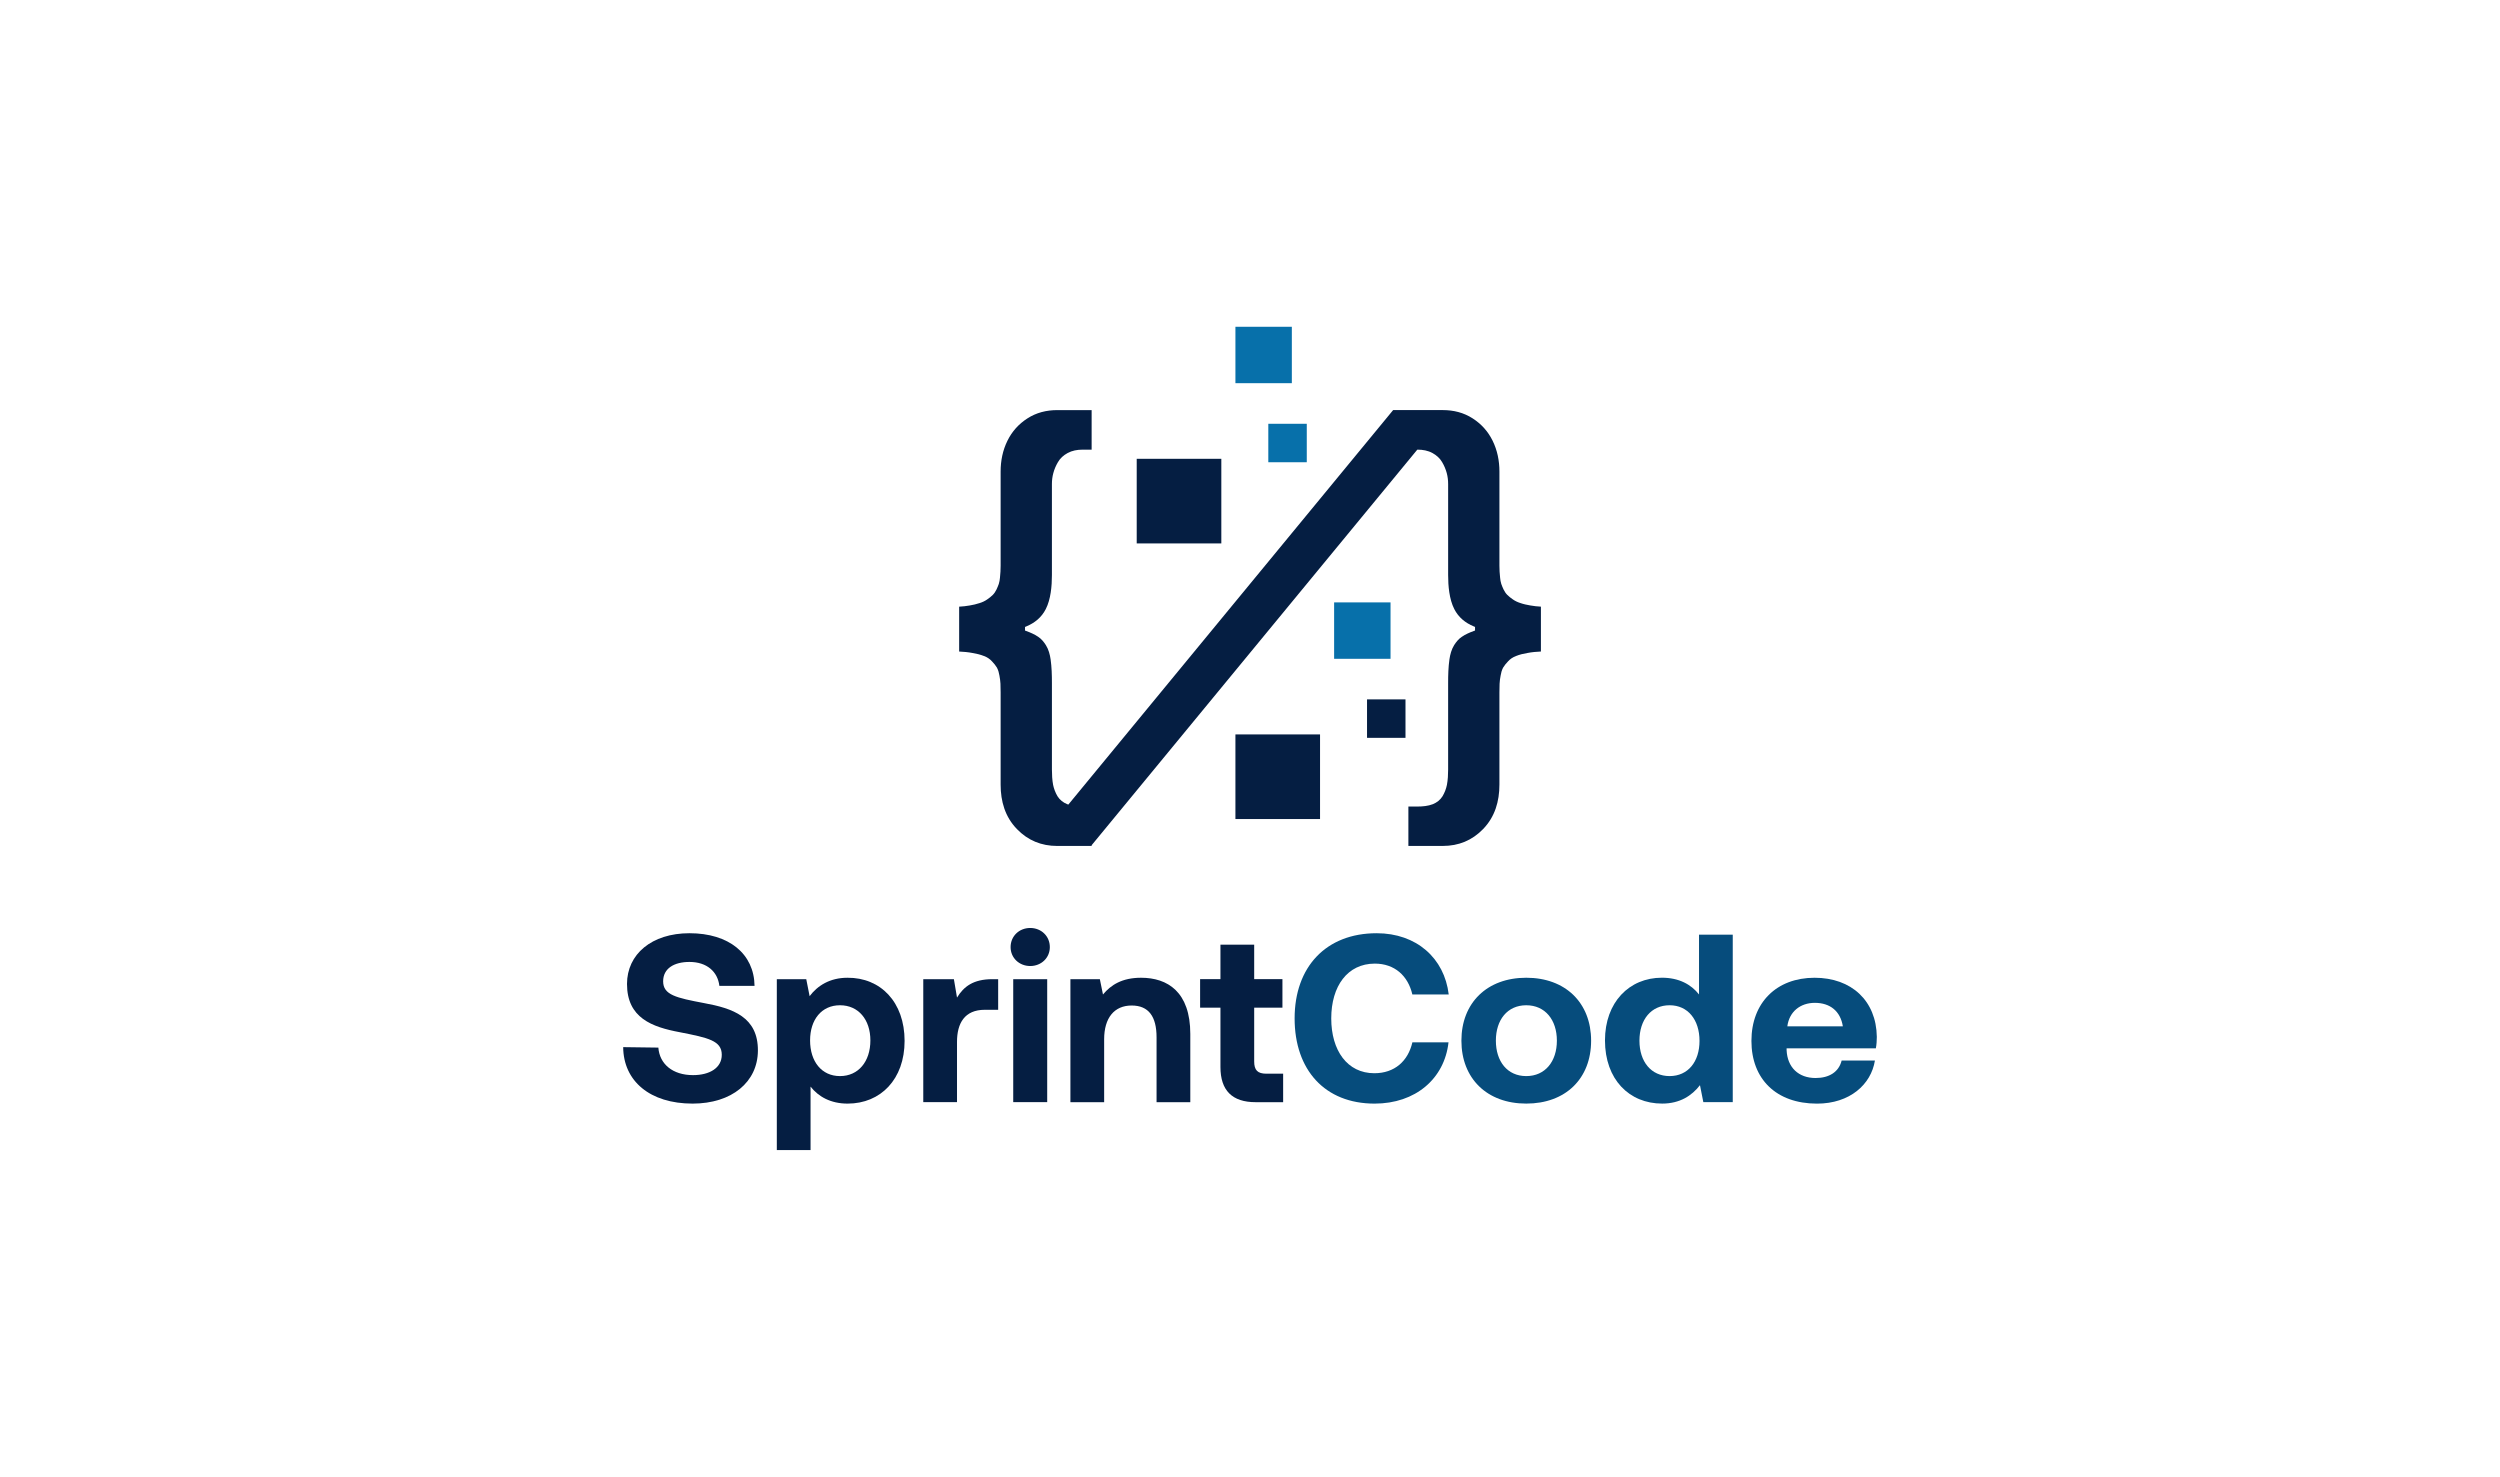 <svg xmlns="http://www.w3.org/2000/svg" xmlns:xlink="http://www.w3.org/1999/xlink" id="Layer_1" x="0px" y="0px" viewBox="0 0 1170 691.14" style="enable-background:new 0 0 1170 691.14;" xml:space="preserve"><style type="text/css">	.st0{fill:#051E42;}	.st1{fill:#064C7C;}	.st2{fill:#0770AA;}</style><g>	<g>		<path class="st0" d="M308.11,490.28c0.56,7.62,6.61,12.88,16.24,12.88c7.73,0,13.44-3.36,13.44-9.52c0-6.61-6.38-7.95-19.49-10.53   c-13.22-2.46-24.86-6.72-24.86-22.62c0-13.89,11.53-23.74,29.23-23.74c18.48,0,30.24,9.63,30.46,24.64h-16.46   c-0.78-6.61-5.82-11.2-14-11.2c-7.17,0-12.32,3.02-12.32,9.07c0,6.38,6.16,7.73,19.15,10.19c13.44,2.46,25.31,6.5,25.2,22.29   c-0.11,14.67-12.21,24.75-30.57,24.75c-19.93,0-32.36-10.53-32.48-26.43L308.11,490.28z"></path>		<path class="st0" d="M423.35,487.15c0,17.92-11.2,29.34-26.65,29.34c-7.95,0-13.66-3.25-17.36-7.95v29.68h-15.79v-79.96h13.78   l1.57,7.95c3.7-4.93,9.52-8.62,17.69-8.62C412.15,457.47,423.35,469,423.35,487.15z M407.34,486.92c0-9.74-5.6-16.46-14.22-16.46   s-14,6.72-14,16.46c0,9.85,5.38,16.69,14,16.69S407.34,496.78,407.34,486.92z"></path>		<path class="st0" d="M467.14,458.25v14.33h-6.27c-9.41,0-12.99,6.27-12.99,15.01v28.22h-15.79v-57.56h14.33l1.46,8.62   c3.14-5.15,7.62-8.62,16.58-8.62H467.14z"></path>		<path class="st0" d="M472.96,443.25c0-5.15,4.03-8.96,9.18-8.96c5.15,0,9.18,3.81,9.18,8.96c0,5.04-4.03,8.85-9.18,8.85   C476.99,452.09,472.96,448.29,472.96,443.25z M474.19,458.25h15.9v57.56h-15.9V458.25z"></path>		<path class="st0" d="M557.06,483.9v31.92h-15.79v-30.35c0-9.74-3.7-14.89-11.65-14.89c-8.17,0-12.88,5.82-12.88,15.79v29.45   h-15.79v-57.56h13.78l1.46,7.17c3.7-4.48,8.96-7.84,17.81-7.84C546.42,457.58,557.06,464.19,557.06,483.9z"></path>		<path class="st0" d="M571.17,471.58h-9.52v-13.33h9.52v-16.13h15.79v16.13h13.22v13.33h-13.22v25.2c0,4.03,1.57,5.71,5.71,5.71   h7.84v13.33h-12.88c-10.98,0-16.46-5.49-16.46-16.46V471.58z"></path>		<path class="st1" d="M605.88,476.62c0-24.08,14.67-39.87,38.41-39.87c18.59,0,31.69,11.65,33.71,28.67h-17.02   c-2.02-8.74-8.29-14.45-17.58-14.45c-12.77,0-20.38,10.53-20.38,25.65c0,15.01,7.5,25.65,20.16,25.65   c9.52,0,15.79-5.71,17.81-14.45h16.91c-1.9,17.02-15.46,28.67-34.6,28.67C620,516.49,605.88,500.7,605.88,476.62z"></path>		<path class="st1" d="M683.94,487.03c0-17.69,11.98-29.45,30.35-29.45c18.37,0,30.35,11.76,30.35,29.45   c0,17.81-11.98,29.45-30.35,29.45C695.92,516.49,683.94,504.73,683.94,487.03z M728.62,487.03c0-9.74-5.49-16.57-14.33-16.57   s-14.22,6.83-14.22,16.57s5.38,16.58,14.22,16.58S728.62,496.78,728.62,487.03z"></path>		<path class="st1" d="M795.14,437.42h15.79v78.39h-13.77l-1.57-7.95c-3.81,4.93-9.41,8.62-17.69,8.62   c-15.45,0-26.77-11.31-26.77-29.57c0-17.81,11.31-29.34,26.65-29.34c7.95,0,13.66,3.13,17.36,7.84V437.42z M795.37,487.15   c0-9.85-5.38-16.69-14-16.69c-8.62,0-14.11,6.72-14.11,16.57s5.49,16.58,14.11,16.58C789.99,503.61,795.37,496.89,795.37,487.15z"></path>		<path class="st1" d="M819.67,487.15c0-17.92,11.76-29.56,29.56-29.56c17.25,0,28.89,10.75,29.12,27.66c0,1.68-0.11,3.58-0.45,5.38   h-41.77v0.78c0.34,8.17,5.6,13.1,13.55,13.1c6.38,0,10.86-2.8,12.21-8.17h15.57c-1.79,11.2-11.76,20.16-27.1,20.16   C831.2,516.49,819.67,504.95,819.67,487.15z M862.45,480.31c-1.12-7.06-5.94-10.98-13.1-10.98c-6.83,0-11.98,4.14-12.88,10.98   H862.45z"></path>	</g>	<g>		<path class="st0" d="M716.18,283.35c-1.55-0.27-3.16-0.6-4.63-1.12c-1.28-0.4-2.51-0.97-3.59-1.75c-0.89-0.62-1.77-1.29-2.54-2.06   c-0.74-0.74-1.32-1.64-1.78-2.6c-0.38-0.83-0.75-1.68-1.04-2.54c-0.31-0.91-0.46-1.98-0.55-2.92c-0.1-0.93-0.18-1.87-0.24-2.81   c-0.06-0.92-0.08-1.85-0.08-2.78v-44.09c0-5.04-0.97-9.96-3.22-14.49c-2.13-4.31-5.23-7.75-9.27-10.36   c-4.24-2.74-8.98-3.91-14.01-3.91h-9.97h-6.12h-7.15l-152,184.62c-0.19-0.07-0.39-0.13-0.58-0.2c-1.87-0.77-3.39-1.95-4.49-3.68   c-0.98-1.66-1.66-3.42-2.06-5.32c-0.44-2.35-0.56-4.83-0.56-7.22v-40.54c0-3.61-0.1-7.4-0.61-10.98   c-0.32-2.27-0.97-4.71-2.21-6.67c-0.94-1.48-2.1-2.93-3.61-3.91c-1.66-1.15-3.68-2.01-5.57-2.7l-0.59-0.22v-1.69l0.56-0.23   c4.02-1.66,7.19-4.25,9.17-8.15c2.34-4.61,2.86-10.8,2.86-15.89v-42.6c0-1.74,0.2-3.46,0.66-5.14c0.48-1.8,1.21-3.5,2.15-5.09   c1.06-1.87,2.64-3.25,4.52-4.28c2.12-1.16,4.54-1.59,6.94-1.59h4.32v-18.51h-16.09c-5.04,0-9.77,1.16-14.01,3.91   c-4.04,2.61-7.14,6.05-9.27,10.36c-2.25,4.53-3.22,9.45-3.22,14.49v44.09c0,0.93-0.03,1.86-0.08,2.78   c-0.05,0.94-0.14,1.88-0.23,2.81c-0.1,0.95-0.24,2.02-0.55,2.92c-0.3,0.86-0.67,1.71-1.05,2.55c-0.45,0.94-1.03,1.85-1.77,2.59   c-0.77,0.77-1.65,1.44-2.53,2.05c-1.1,0.79-2.33,1.36-3.59,1.75c-1.5,0.52-3.1,0.86-4.66,1.13c-1.63,0.3-3.29,0.47-4.95,0.56v21   c2.11,0.09,4.25,0.29,6.31,0.69c1.79,0.3,3.63,0.73,5.31,1.41c1.48,0.54,2.77,1.39,3.81,2.56c0.84,0.88,1.63,1.84,2.26,2.88   l0.02,0.05c0.6,1.14,0.94,2.45,1.14,3.68c0.23,1.24,0.43,2.53,0.48,3.79c0.06,1.37,0.08,2.73,0.08,4.09v43.16   c0,7.84,2.09,15.06,7.62,20.77c5.16,5.34,11.46,7.91,18.88,7.91h10.69h5.11h0.3v-0.36l152.4-185.11h0.17   c2.4,0,4.82,0.43,6.94,1.59c1.87,1.03,3.45,2.41,4.51,4.26c0.95,1.6,1.68,3.31,2.16,5.1c0.45,1.68,0.65,3.4,0.65,5.14v42.6   c0,5.09,0.52,11.28,2.86,15.89c1.98,3.9,5.15,6.49,9.17,8.15l0.56,0.23v1.69l-0.59,0.22c-1.88,0.68-3.91,1.55-5.59,2.72   c-1.49,0.96-2.65,2.42-3.59,3.89c-1.24,1.96-1.88,4.4-2.21,6.67c-0.51,3.58-0.61,7.37-0.61,10.98v40.54   c0,2.39-0.12,4.87-0.57,7.24c-0.39,1.89-1.07,3.64-2.07,5.33c-1.08,1.71-2.6,2.89-4.49,3.67c-2.23,0.87-4.77,1.11-7.15,1.11h-4.32   v18.44h16.1c7.42,0,13.72-2.58,18.88-7.91c5.52-5.71,7.62-12.93,7.62-20.77v-43.16c0-1.36,0.02-2.72,0.08-4.09   c0.05-1.26,0.25-2.55,0.48-3.77c0.2-1.26,0.55-2.57,1.14-3.7l0.03-0.05c0.63-1.04,1.42-2.01,2.25-2.87   c1.05-1.18,2.34-2.03,3.8-2.57c1.69-0.68,3.54-1.12,5.31-1.41c2.07-0.4,4.21-0.6,6.33-0.69v-21   C719.47,283.82,717.81,283.65,716.18,283.35z"></path>		<rect x="531.98" y="214.72" class="st0" width="39.6" height="39.6"></rect>		<rect x="578.18" y="152.93" class="st2" width="26.4" height="26.4"></rect>		<rect x="593.57" y="198.33" class="st2" width="18" height="18"></rect>		<rect x="578.18" y="343.71" class="st0" width="39.6" height="39.6"></rect>		<rect x="624.37" y="281.92" class="st2" width="26.4" height="26.4"></rect>		<rect x="639.77" y="327.31" class="st0" width="18" height="18"></rect>	</g></g></svg>